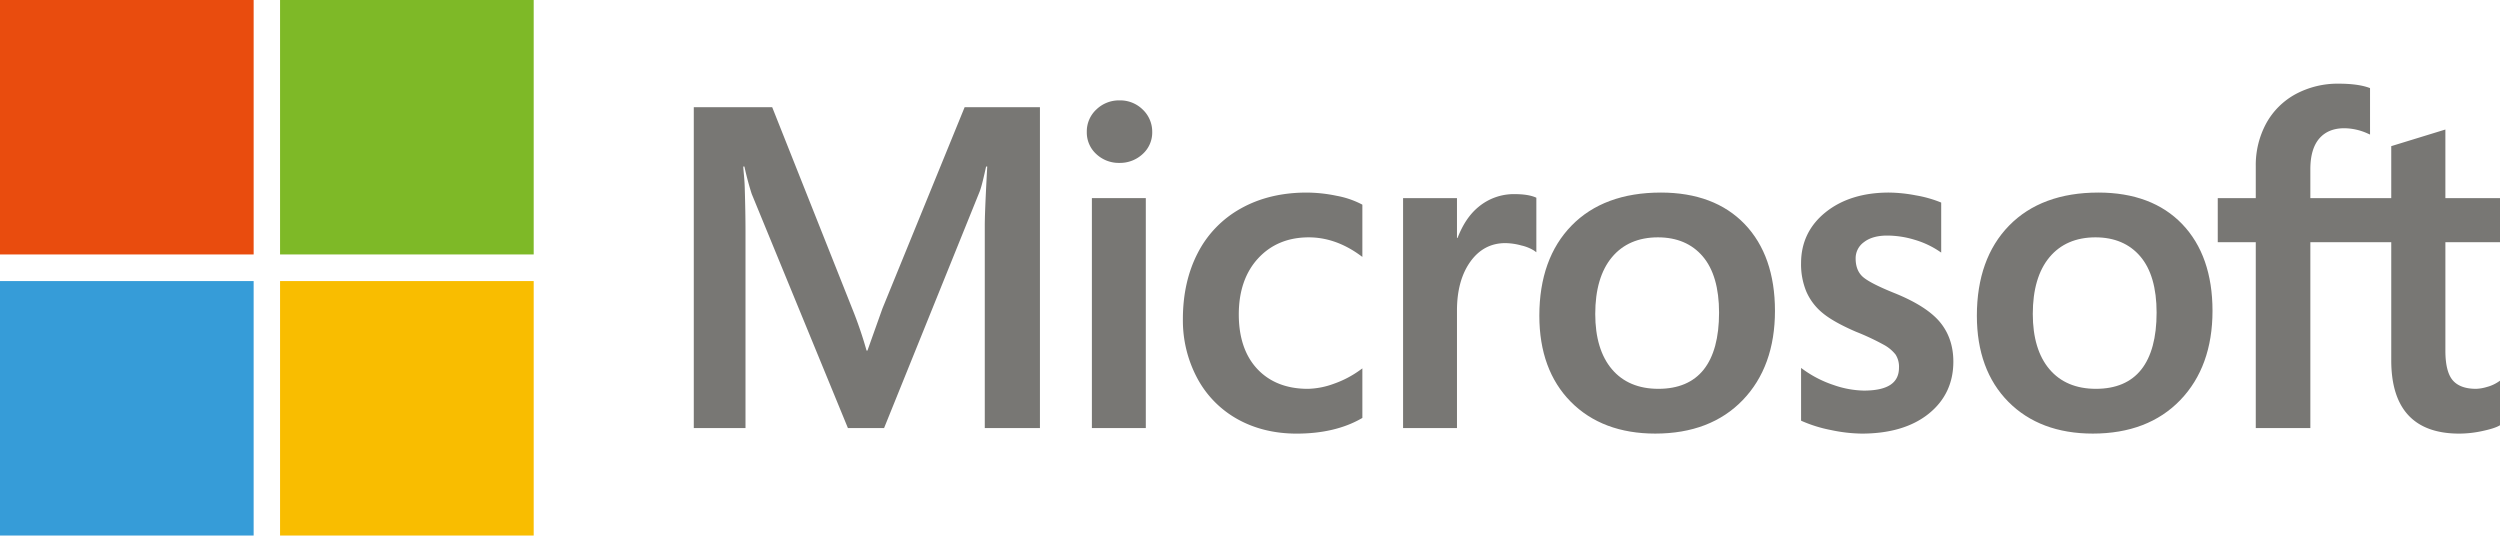 <svg xmlns="http://www.w3.org/2000/svg" width="1400.56" height="300" viewBox="0 0 1400.56 300"><defs><style>.cls-1{fill:#787774;}.cls-2{fill:#e94c0e;}.cls-3{fill:#7eb927;}.cls-4{fill:#369cd8;}.cls-5{fill:#f9bd00;}</style></defs><g id="&#x30EC;&#x30A4;&#x30E4;&#x30FC;_2" data-name="&#x30EC;&#x30A4;&#x30E4;&#x30FC; 2"><g id="&#x30EC;&#x30A4;&#x30E4;&#x30FC;_1-2" data-name="&#x30EC;&#x30A4;&#x30E4;&#x30FC; 1"><path class="cls-1" d="M494.355,172.856l-8.4,23.57h-.477a226.868,226.868,0,0,0-7.952-23.312L432.6,60.048H388.675V239.812h28.97V129.3c0-6.822-.146-15.065-.432-24.5-.145-4.772-.686-8.6-.819-11.51h.636c1.473,6.772,3,11.931,4.107,15.385l53.877,131.131h20.265L548.753,107.5c1.212-3.017,2.5-8.9,3.681-14.2h.636c-.7,13.092-1.294,25.062-1.372,32.283V239.812h30.9V60.048H540.416L494.355,172.856"></path><polyline class="cls-1" points="611.701 239.81 641.908 239.81 641.908 142.543 641.908 110.988 611.701 110.988 611.701 174.291 611.701 239.81"></polyline><path class="cls-1" d="M627.115,56.238a18.2,18.2,0,0,0-12.87,5.062,16.738,16.738,0,0,0-5.39,12.64,16.284,16.284,0,0,0,5.33,12.389,18.364,18.364,0,0,0,12.93,4.932A18.586,18.586,0,0,0,640.1,86.333a16.2,16.2,0,0,0,5.4-12.393,17.053,17.053,0,0,0-5.256-12.5,17.98,17.98,0,0,0-13.132-5.2"></path><path class="cls-1" d="M748.847,109.7a83.382,83.382,0,0,0-16.881-1.815c-13.866,0-26.222,2.98-36.735,8.862a59.487,59.487,0,0,0-24.222,24.99c-5.527,10.668-8.326,23.12-8.326,37.017a68.538,68.538,0,0,0,8.084,33.184,56.914,56.914,0,0,0,22.6,22.933c9.617,5.339,20.726,8.052,33.024,8.052,14.356,0,26.614-2.881,36.438-8.559l.4-.231V206.37l-1.271.929a56.8,56.8,0,0,1-14.778,7.716,44.579,44.579,0,0,1-14.474,2.818c-11.852,0-21.362-3.722-28.274-11.061S694,189.127,694,176.144c0-13.061,3.655-23.643,10.872-31.445,7.193-7.784,16.725-11.732,28.328-11.732,9.936,0,19.61,3.376,28.758,10.034l1.271.925V114.674l-.407-.232a49.91,49.91,0,0,0-13.978-4.746"></path><path class="cls-1" d="M848.376,108.749a30.9,30.9,0,0,0-20.2,7.266c-5.108,4.232-8.795,10.036-11.623,17.278h-.319V110.986h-30.2V239.81h30.2v-65.9c0-11.209,2.537-20.412,7.528-27.361C828.7,139.678,835.269,136.2,843.3,136.2a35.466,35.466,0,0,1,9.086,1.338,23,23,0,0,1,7.042,2.859l1.272.921V110.761l-.492-.208c-2.809-1.2-6.791-1.8-11.829-1.8"></path><path class="cls-1" d="M930.42,107.881c-21.182,0-38,6.225-49.987,18.5s-18.059,29.265-18.059,50.5c0,20.17,5.931,36.39,17.627,48.21s27.624,17.817,47.32,17.817c20.522,0,37.012-6.311,49-18.758s18.056-29.255,18.056-50c0-20.494-5.7-36.835-16.941-48.573s-27.068-17.7-47.014-17.7m24.015,99.192c-5.674,7.142-14.213,10.76-25.383,10.76-11.094,0-19.849-3.688-26.011-10.963-6.2-7.31-9.349-17.729-9.349-30.975,0-13.655,3.147-24.351,9.349-31.785,6.17-7.394,14.84-11.141,25.766-11.141,10.6,0,19.044,3.579,25.091,10.653,6.077,7.1,9.159,17.711,9.159,31.525,0,14-2.9,24.735-8.622,31.926"></path><path class="cls-1" d="M1061.368,164.217c-9.524-3.838-15.628-7.021-18.133-9.458-2.424-2.36-3.659-5.695-3.659-9.923a11.058,11.058,0,0,1,4.649-9.178c3.14-2.445,7.516-3.686,13.008-3.686a53.086,53.086,0,0,1,15.493,2.388,49.888,49.888,0,0,1,13.527,6.294l1.253.852V113.494l-.486-.209a66.719,66.719,0,0,0-13.732-3.841,83.912,83.912,0,0,0-15.069-1.563c-14.4,0-26.315,3.7-35.425,10.985C1013.644,126.2,1009,135.81,1009,147.447a40.048,40.048,0,0,0,2.976,15.966,31.952,31.952,0,0,0,9.144,11.984c4.037,3.345,10.295,6.855,18.581,10.43a138.209,138.209,0,0,1,15.459,7.225,21.408,21.408,0,0,1,6.8,5.6,12.587,12.587,0,0,1,1.9,7.3c0,8.663-6.458,12.868-19.75,12.868a54.073,54.073,0,0,1-16.721-3.069,62.8,62.8,0,0,1-17.118-8.708l-1.27-.917v29.539l.461.217a76.034,76.034,0,0,0,16.215,5.023,86.77,86.77,0,0,0,17.313,2.008c15.637,0,28.219-3.718,37.4-11.044,9.237-7.38,13.923-17.219,13.923-29.267,0-8.684-2.515-16.133-7.489-22.131-4.935-5.958-13.5-11.432-25.457-16.26"></path><path class="cls-1" d="M1175.539,107.881c-21.18,0-37.992,6.225-49.986,18.5s-18.062,29.265-18.062,50.5c0,20.17,5.931,36.39,17.636,48.21s27.62,17.817,47.319,17.817c20.522,0,37.006-6.311,48.993-18.758s18.061-29.255,18.061-50c0-20.494-5.7-36.835-16.943-48.573s-27.074-17.7-47.018-17.7m24.022,99.192c-5.675,7.142-14.218,10.76-25.384,10.76-11.095,0-19.849-3.688-26.015-10.963-6.2-7.31-9.345-17.729-9.345-30.975,0-13.655,3.148-24.351,9.347-31.785,6.168-7.394,14.836-11.141,25.768-11.141,10.6,0,19.044,3.579,25.092,10.653,6.075,7.1,9.156,17.711,9.156,31.525,0,14-2.906,24.735-8.619,31.926"></path><path class="cls-1" d="M1400.56,135.7V110.986h-30.6V72.562l-1.031.316L1340.2,81.7l-.564.173v29.112h-45.324V94.769c0-7.55,1.693-13.33,5.019-17.178,3.287-3.817,8-5.749,14.006-5.749a32.5,32.5,0,0,1,13.286,3.037l1.128.5V49.352l-.525-.189c-4.2-1.515-9.9-2.284-16.982-2.284a49.73,49.73,0,0,0-24.1,5.808A41.273,41.273,0,0,0,1269.6,69.094a48.943,48.943,0,0,0-5.861,24.058v17.834h-21.3V135.7h21.3V239.81h30.575V135.7h45.324V201.86c0,27.244,12.819,41.059,38.088,41.059a61.982,61.982,0,0,0,12.974-1.449c4.552-.981,7.645-1.963,9.454-3.009l.408-.232V213.278l-1.245.831a21.07,21.07,0,0,1-6.146,2.692,23.339,23.339,0,0,1-6.031,1.028c-5.932,0-10.309-1.6-13.033-4.756-2.742-3.185-4.143-8.752-4.143-16.554V135.7h30.6"></path><polyline class="cls-2" points="142.099 142.554 0 142.554 0 0.002 142.099 0.002 142.099 142.554"></polyline><polyline class="cls-3" points="298.99 142.548 156.894 142.548 156.894 0 298.99 0 298.99 142.548"></polyline><polyline class="cls-4" points="142.097 300 0 300 0 157.45 142.097 157.45 142.097 300"></polyline><polyline class="cls-5" points="298.99 300 156.894 300 156.894 157.45 298.99 157.45 298.99 300"></polyline></g></g></svg>